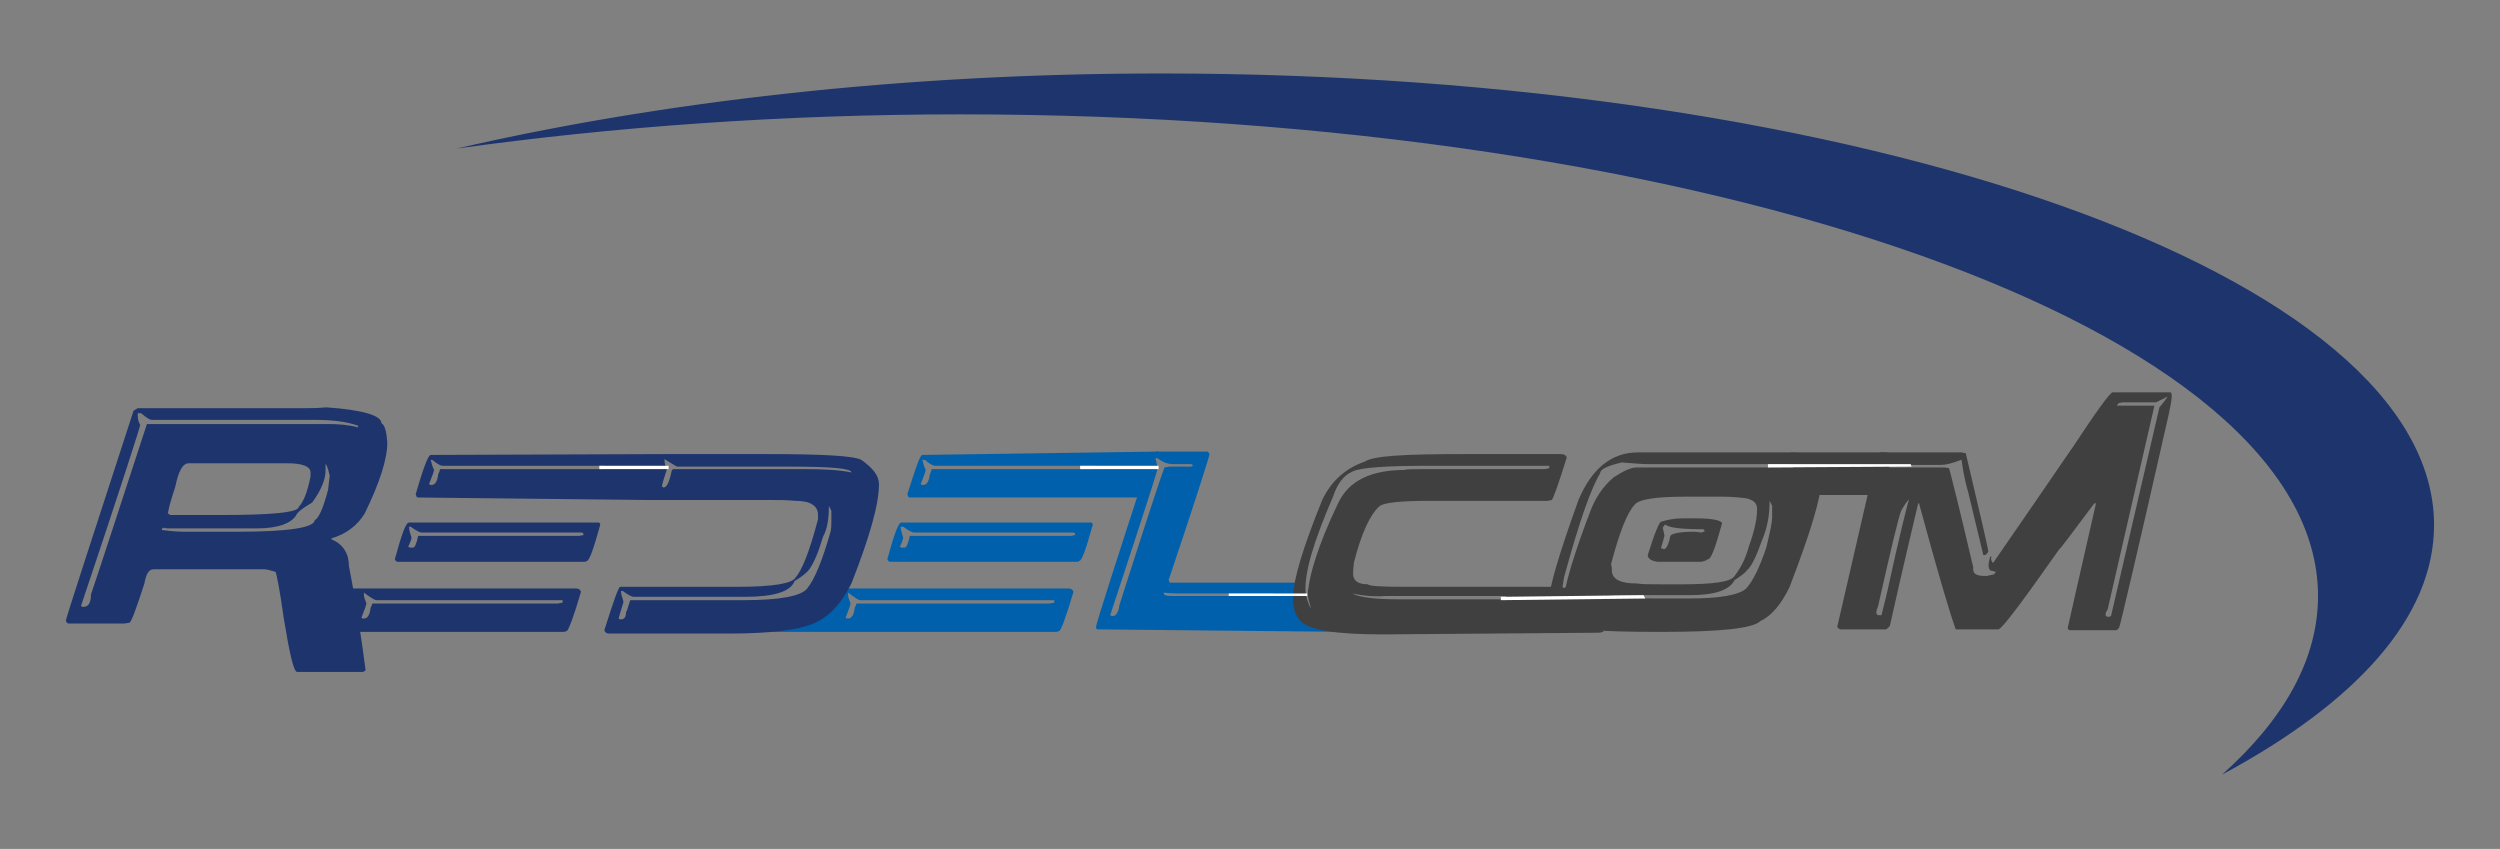 <?xml version="1.0" encoding="utf-8"?>
<!-- Generator: Adobe Illustrator 24.2.0, SVG Export Plug-In . SVG Version: 6.00 Build 0)  -->
<svg version="1.1" id="Capa_1" xmlns="http://www.w3.org/2000/svg" xmlns:xlink="http://www.w3.org/1999/xlink" x="0px" y="0px"
	 viewBox="0 0 299.5 101.7" style="enable-background:new 0 0 299.5 101.7;" xml:space="preserve">
<rect x="0" y="0" width="299.5" height="101.7" fill="#808080" stroke="none"/>
<style type="text/css">
	.st0{fill-rule:evenodd;clip-rule:evenodd;fill:#1D356C;}
	.st1{fill:#0060AC;}
	.st2{fill:#404041;}
	.st3{fill-rule:evenodd;clip-rule:evenodd;fill:#FFFFFF;}
	.st4{fill-rule:evenodd;clip-rule:evenodd;fill:#404041;}
	.st5{fill:#1D356C;}
</style>
<g>
	<path class="st0" d="M139.1,8.8c84.2,0,152.5,24.2,152.5,54.1c0,11.1-9.4,21.3-25.4,29.9c7.4-6.6,11.5-13.8,11.5-21.4
		c0-31.9-72.8-57.7-162.7-57.7c-21.3,0-41.6,1.5-60.3,4.1C79,12.2,107.9,8.8,139.1,8.8"/>
	<path class="st1" d="M101.6,71v0.3c0,0.2,0.1,0.5,0.3,1c0,0.1-0.2,0.7-0.6,1.7c0.1,0.1,0.2,0.1,0.3,0.1c0.4,0,0.7-0.4,0.8-1.3
		c0.1-0.2,0.2-0.4,0.2-0.5h23.1l0.6-0.1v-0.3H103C102.9,71.9,102.4,71.6,101.6,71 M99.2,70.5l28.8,0c0.3,0,0.5,0.1,0.6,0.4
		c-0.9,3.1-1.5,4.6-1.7,4.7c-0.1,0-0.2,0.1-0.4,0.1H92.5c-0.1,0-0.2-0.1-0.2-0.3c0.9-3.2,6.3-4.8,6.6-4.8
		C99,70.5,99.1,70.5,99.2,70.5z M107.9,63.1L107.9,63.1c0,0.3,0.1,0.7,0.3,1.3c0,0.1-0.1,0.5-0.4,1.1l0.2,0.1h0.4
		c0.2,0,0.4-0.5,0.6-1.4h19.3l0.5-0.1v-0.1c0-0.1-0.1-0.2-0.2-0.2h-19.1c-0.2,0-0.6-0.2-1.3-0.7H107.9z M130.7,62.6
		c0.1,0,0.2,0.1,0.2,0.2v0.1c-0.8,2.9-1.3,4.3-1.6,4.3c-0.1,0.1-0.2,0.1-0.4,0.1h-22.3c-0.1,0-0.2-0.1-0.3-0.3
		c0.8-2.9,1.3-4.4,1.7-4.4H130.7z M110.5,55.1c0.1,0.4,0.2,0.8,0.4,1.2c0,0.1-0.2,0.7-0.6,1.7l0.2,0.1h0.1c0.4,0,0.7-0.4,0.8-1.3
		c0.1-0.2,0.2-0.4,0.2-0.6H131l0.5-0.1V56c0-0.1-0.1-0.2-0.2-0.2H112c-0.2,0-0.6-0.2-1.2-0.7H110.5z M110.5,54.5l28.3-0.4
		c0.1,0-0.5,0.4-0.5,0.5c-0.1,0.7-0.6,2.3-1.5,4.7c-0.2,0.2-0.4,0.3-0.7,0.3l-27.1,0c-0.2,0-0.2-0.1-0.3-0.4
		C109.7,56.1,110.2,54.5,110.5,54.5z"/>
	<path class="st1" d="M139.4,71L139.4,71c0,0.3,0.3,0.4,1,0.4h12c0.1,0,0.2-0.1,0.2-0.2v-0.1h-11.2C141,71.1,140.3,71.1,139.4,71
		 M138.4,54.8l0.3,1.3c-0.2,0.8-2.1,6.7-5.7,17.6l0.2,0.1h0.1c0.4,0,0.7-0.4,0.8-1.3c3.1-9.7,4.9-15.2,5.4-16.5l0.6-0.1h2.6
		c0.1,0,0.2-0.1,0.2-0.2l-0.2-0.1h-2.2c-0.6,0-1.2-0.2-1.8-0.7H138.4z M138.6,54.1h6c0.1,0,0.2,0.1,0.3,0.3c0,0.2-1.6,5.3-4.9,15.1
		c0.1,0.1,0.1,0.2,0.1,0.3l15.6,0c0.1,0,0.2,0.1,0.3,0.4c-1,3.2,6.4,5.1,6.3,5.3c-0.2,0.1-0.4,0.2-0.6,0.2l-30.2-0.3
		c-0.1,0-0.2-0.1-0.2-0.3c0-0.3,2.2-7.2,6.6-20.7C138.2,54.2,138.4,54.1,138.6,54.1z"/>
	<path class="st2" d="M162,71.1L162,71.1c0.9,0.5,2.9,0.7,5.8,0.7h12.1l0.5-0.1v-0.3h-14.5C164.7,71.5,163.4,71.4,162,71.1L162,71.1
		z M156.4,70.8c0,0.7,0.6,2.2,0.7,2.2c-0.2-0.7-0.5-1.5-0.4-2.2c0.2-2,1.2-5.5,3.6-10.5c1.3-2.8,4.1-4,8-4c0.1-0.1,1-0.1,2.8-0.1
		h13.9l0.6-0.1v-0.3h-14.3c-5.2,0-8.3,0.2-9.3,0.7c-1.1,0.5-1.8,1.5-2.3,3C157.4,64.8,156.3,68.5,156.4,70.8z M175.1,54.4h11.9
		c0.3,0,0.6,0.1,0.7,0.4c-1,3.2-1.6,4.9-1.8,5.1l-0.5,0.1h-14c-3.6,0-5.7,0.2-6.2,0.7c-1,0.9-2.1,3.1-3,6.7
		c-0.1,0.8-0.1,1.2-0.1,1.3c0,0.9,0.6,1.3,1.8,1.3c0,0.2,1.5,0.3,4.4,0.3h18c0.1,0,0.2,0.1,0.3,0.3c-1,3.3,5.8,4.8,5.5,5.1l-0.5,0.1
		l-25.9,0.2c-5.6,0-8.9-0.5-9.9-1.6c-0.7-0.8-0.9-1.7-0.9-2.7c0-2.2,1.2-6.1,3.5-11.8c1.1-2.3,2.8-3.8,5.1-4.6
		C164.5,54.6,168.4,54.4,175.1,54.4z"/>
	<path class="st2" d="M199.2,63.2c0.1,0.5,0.2,0.9,0.2,1c-0.2,0.8-0.4,1.3-0.4,1.5c0.1,0,0.2,0,0.3,0.1c0.3,0,0.6-0.5,0.8-1.6
		c0.2-0.3,1.2-0.5,2.9-0.5l0.9,0.1c0.1-0.1,0.2-0.1,0.3-0.1v-0.1c0-0.1-0.1-0.2-0.2-0.2h-0.2c-2.4,0-3.8-0.2-4.2-0.5
		c-0.1,0-0.1,0-0.1-0.1L199.2,63.2z M201.5,62.1h1.8c2,0,3,0.3,3,0.6c-0.8,2.9-1.3,4.3-1.7,4.3c-0.3,0.2-0.6,0.3-0.9,0.3h-5.1
		c-0.8-0.1-1.2-0.4-1.2-0.8c0.8-2.6,1.4-4,1.6-4C199.7,62.3,200.5,62.1,201.5,62.1z M212,60c0,1.8-0.3,3.3-0.9,4.7
		c-0.7,2-1.3,3.2-1.8,3.6c-0.2,0.3-0.6,0.6-1.5,1.2c-0.6,1.2-2.4,1.8-5.3,1.8h-6.1c-7.6,0-0.9,0.4,2,0.4h3.9c3.7,0,6-0.4,6.9-1.2
		c0.8-0.9,1.6-2.5,2.4-4.9c0.4-1.7,0.7-2.9,0.7-3.7v-1.3L212,60L212,60z M193.1,68.3c0,1.1,1,1.6,3,1.6c0.6,0.1,1.6,0.1,2.9,0.1h2.5
		c3.8,0,5.9-0.3,6.3-1c0.7-0.9,1.3-2,1.7-3.5c0.7-1.9,1-3.4,1-4.5c0-0.7-0.4-1.1-1.3-1.3c-0.7-0.1-1.7-0.2-3-0.2h-4.2
		c-3.6,0-5.7,0.3-6.2,1c-0.9,1-1.8,3.3-2.8,7.1C193.1,67.9,193.1,68.1,193.1,68.3z M187.6,70.2c0.4-1.8,1.3-4.7,2.9-8.9
		c0.6-1.6,1.5-3,2.8-4.1c1.2-0.8,2.1-1.2,2.8-1.2h19.3c0-0.2-0.4-0.3-1.3-0.4h-16.7c-0.8,0-1.8-0.1-3.1-0.2
		c-1.7,0.4-2.6,0.8-2.6,1.3c-1.1,1.8-2.5,5.8-4.2,12c-0.2,0.6-0.2,1.1-0.3,1.5C187.1,70.5,187.6,70.5,187.6,70.2z M196.2,54.2h18.2
		c2,0,3.1,0.7,3.6,2.2c0.1,0.4,0.2,0.8,0.2,1.1c0,2-1.3,6.3-3.8,12.8c-1,2.1-2.2,3.5-3.5,4.1c-0.9,0.9-4.9,1.3-11.8,1.3h-0.5
		c-7,0-10.9-0.3-11.8-1c-0.8-0.7-1.2-1.7-1.2-2.9c0-1.5,1.2-5.5,3.5-11.9C190.7,56.1,193.1,54.2,196.2,54.2z"/>
	<path class="st2" d="M228.7,59.8c-0.1,0.3-1.1,4.1-2.7,11.5l-0.6,2.4h-0.3c-0.4,0-0.4-0.4-0.1-1.1c1.6-7.1,2.5-10.9,2.8-11.5
		l0.5-0.8L228.7,59.8L228.7,59.8z M259.7,47.5L259.7,47.5c-0.2,0.3-0.5,0.7-1,1.3l-5.8,25c-0.2,0.1-0.3,0.1-0.3,0.1
		c-0.4,0-0.5-0.3-0.1-0.9l5.6-24.4h-4.5l0.2-0.3l0.5-0.1h4l1.4-0.7H259.7z M260,47h-6.9c-0.3,0-1.9,2.2-4.8,6.6
		c-0.1,0.1-3.2,4.7-9.5,13.8h-0.1c-0.2-0.3-0.2-0.6-0.1-0.7h-0.2l0,0.1c-0.3,1-0.2,1.6,0.3,1.6l0.4,0.1l-0.2,0.3
		c-0.5,0.1-0.8,0.2-0.9,0.2h-0.2c-1.1,0-1.5-0.3-1.4-1c-1.7-7.3-2.7-11.2-2.9-11.9c-0.3-0.1-0.6-0.1-0.8-0.1h-6.3
		c-0.1,0-0.1-0.1-0.1-0.2l0-0.1h6.2c0.6,0,1.4-0.2,2.4-0.6h0.1c0.1,0.8,0.3,2.2,0.8,3.9l1.8,7.5h0.1c0.2,0,0.3-0.1,0.5-0.4
		c0-0.3-0.9-4.2-2.7-11.8l-0.5-0.1h-9.7c-0.1,0-0.2,0.1-0.4,0.3c-0.1,0.2-1.7,7.1-4.8,20.6c0.1,0.2,0.3,0.3,0.5,0.3h5.3
		c0.1,0,0.2-0.1,0.5-0.4c0.4-1.8,1.5-6.7,3.4-14.7h0.1c2.3,8.5,3.8,13.5,4.4,15.1h5.1c0.4,0,2.8-3.2,7.3-9.6c0.1,0,1.5-1.9,4.2-5.5
		h0.2c-2,8.7-3.1,13.7-3.4,15l0.2,0.2h5.6c0.1,0,0.2-0.1,0.3-0.2l0.1-0.2c0.1-0.2,2.1-8.6,5.9-25.4C260.2,47.9,260.3,47,260,47z"/>
	<rect x="129.4" y="55.8" class="st3" width="9.4" height="0.4"/>
	<rect x="147.2" y="71.1" class="st3" width="9.4" height="0.3"/>
	<polygon class="st3" points="179.8,71.5 196.9,71.3 197.1,71.7 179.8,71.9 	"/>
	<polygon class="st4" points="214.5,54.2 226.1,54.2 226.1,59.3 215.5,59.3 	"/>
	<polygon class="st3" points="211.8,55.6 228.9,55.6 229,55.9 211.8,56 	"/>
	<path class="st5" d="M39,55.6v0.8c0,1-0.5,2.3-1.6,3.8c-1.2,0.7-1.8,1.2-1.9,1.5c-0.6,1-2.2,1.6-4.7,1.6H20.1c-0.2,0-0.3,0-0.4-0.1
		c-0.1,0.1-0.2,0.1-0.3,0.1v0.2c0.8,0.1,1.7,0.2,2.6,0.2h6.6c6,0,9.1-0.5,9.1-1.4c0.5-0.2,1-1.4,1.6-3.6l0.2-1.7
		C39.3,56.1,39.1,55.6,39,55.6 M20.1,61.5l0.3,0.2h5.9c6.3,0,9.5-0.3,9.5-1c0.5-0.5,1-1.6,1.4-3.6v-0.5c0-0.7-0.9-1.1-2.8-1.1H22.6
		c-0.7,0-1.2,0.9-1.6,2.8C20.8,59,20.4,60,20.1,61.5z M16.5,49.7v0.1c0,0.4,0.1,0.8,0.3,1.1c0,0.2-2.3,7.4-7.1,21.7l0.2,0.1h0.1
		c0.6,0,0.9-0.5,0.9-1.5c0.9-2.6,3.1-9.4,6.7-20.4h21.7c1.3,0,2.5,0.1,3.6,0.4v-0.2c-1.4-0.5-3.1-0.7-5.2-0.7H18.2
		c-0.3,0-0.7-0.3-1.3-0.8H16.5z M39.1,48.8c4.4,0.3,6.6,1,6.6,1.9c0.4,0.2,0.6,1,0.7,2.3c0,2-0.9,4.8-2.7,8.5c-0.9,1.5-2.3,2.5-4,3
		v0.1c1.4,0.6,2.1,1.7,2.1,3.2c1,5.2,1.6,9.4,2,12.5l-0.3,0.2h-7.9c-0.4,0-0.9-2.1-1.6-6.4c-0.5-3.6-0.9-5.5-1-5.6
		c-0.7-0.2-1.1-0.3-1.3-0.3H18.4c-0.6,0-0.9,0.6-1.1,1.7c-1,3.1-1.6,4.7-1.8,4.7l-0.6,0.1H8.2c-0.1,0-0.2-0.1-0.3-0.3v-0.1
		c0-0.2,2.7-8.5,8.1-25.1l0.5-0.3h20C37.2,48.9,38,48.9,39.1,48.8z"/>
	<path class="st5" d="M43.6,71v0.3c0,0.2,0.1,0.5,0.3,1c0,0.1-0.2,0.7-0.6,1.7c0.1,0.1,0.2,0.1,0.3,0.1c0.4,0,0.7-0.4,0.8-1.3
		c0.1-0.2,0.2-0.4,0.2-0.5h22.2l0.6-0.1v-0.3H45.1C44.9,71.9,44.4,71.6,43.6,71 M42.2,70.5H69c0.3,0,0.5,0.1,0.6,0.4
		c-0.9,3.1-1.5,4.6-1.7,4.7c-0.1,0-0.2,0.1-0.4,0.1H40.3c-0.1,0-0.2-0.1-0.2-0.3c0.9-3.2,1.5-4.8,1.7-4.8
		C42,70.5,42.1,70.5,42.2,70.5z M49,63.1L49,63.1c0,0.3,0.1,0.7,0.3,1.3c0,0.1-0.1,0.5-0.4,1.1l0.2,0.1h0.4c0.2,0,0.4-0.5,0.6-1.4
		h19.3l0.5-0.1v-0.1c0-0.1-0.1-0.2-0.2-0.2H50.5c-0.2,0-0.6-0.2-1.3-0.7H49z M71.7,62.6c0.1,0,0.2,0.1,0.2,0.2v0.1
		c-0.8,2.9-1.3,4.3-1.6,4.3c-0.1,0.1-0.2,0.1-0.4,0.1H47.6c-0.1,0-0.2-0.1-0.3-0.3c0.8-2.9,1.3-4.4,1.7-4.4H71.7z M51.6,55.1
		c0.1,0.4,0.2,0.8,0.4,1.2c0,0.1-0.2,0.7-0.6,1.7l0.2,0.1h0.1c0.4,0,0.7-0.4,0.8-1.3c0.1-0.2,0.2-0.4,0.2-0.6h19.4l0.5-0.1V56
		c0-0.1-0.1-0.2-0.2-0.2H53c-0.2,0-0.6-0.2-1.2-0.7H51.6z M51.6,54.5l28.2-0.1c0.1,0-0.3,0.2-0.3,0.3c-0.1,0.7-0.3,2.5-1.1,4.9
		c-0.2,0.2-0.4,0.3-0.7,0.3l-27.6-0.3c-0.2,0-0.2-0.1-0.3-0.4C50.7,56.1,51.3,54.5,51.6,54.5z"/>
	<path class="st5" d="M99.3,60.6c0,1.6-0.2,2.8-0.7,3.7c-0.6,2-1.2,3.4-1.8,4.1c-0.4,0.4-0.9,0.8-1.6,1.2c-0.5,1.3-2.5,1.9-6,1.9
		H75.9c-0.2,0-0.6-0.2-1.3-0.7h-0.2v0.1c0,0.2,0.1,0.6,0.3,1.2l-0.6,2l0.2,0.1h0.1c0.4,0,0.6-0.3,0.6-0.9c0.1,0,0.2-0.5,0.5-1.4
		h13.6c4.4,0,6.9-0.5,7.6-1.4c0.9-1.1,1.8-3.3,2.8-6.8c0.1-0.5,0.1-0.9,0.1-1.3v-1.2L99.3,60.6L99.3,60.6z M79.6,55
		C79.6,55,79.6,55.1,79.6,55c0,0.5,0.1,0.9,0.3,1.2c-0.4,1.2-0.6,1.9-0.6,2.1l0.2,0.1c0.4,0,0.7-0.7,1-2.1l0.2-0.1h15.6
		c2.4,0,4.3,0.1,5.7,0.4c0-0.5-2.5-0.7-7.5-0.7H81.1C80.9,55.8,80.4,55.5,79.6,55z M79.9,54.4h12c6.6,0,10.4,0.2,11.3,0.7
		c1.4,1,2.1,1.9,2.1,2.9c0,2.4-1.1,6.3-3.3,11.9c-1.3,2.6-2.9,4.2-4.8,4.9c-1.8,0.7-5.1,1.1-9.9,1.1H73c-0.3,0-0.5-0.1-0.6-0.4
		c1.1-3.5,1.7-5.2,1.9-5.2h14.1c4.2,0,6.5-0.4,6.9-1.1c0.8-0.9,1.7-3.2,2.7-7v-0.5c0-1.1-0.9-1.7-2.7-1.7c-1-0.1-2.1-0.1-3.2-0.1
		H77.8c-0.1,0-0.2-0.1-0.3-0.4c1-3,1.6-4.7,1.7-5C79.5,54.5,79.7,54.4,79.9,54.4z"/>
	<rect x="71.8" y="55.8" class="st3" width="8.3" height="0.4"/>
</g>
</svg>
